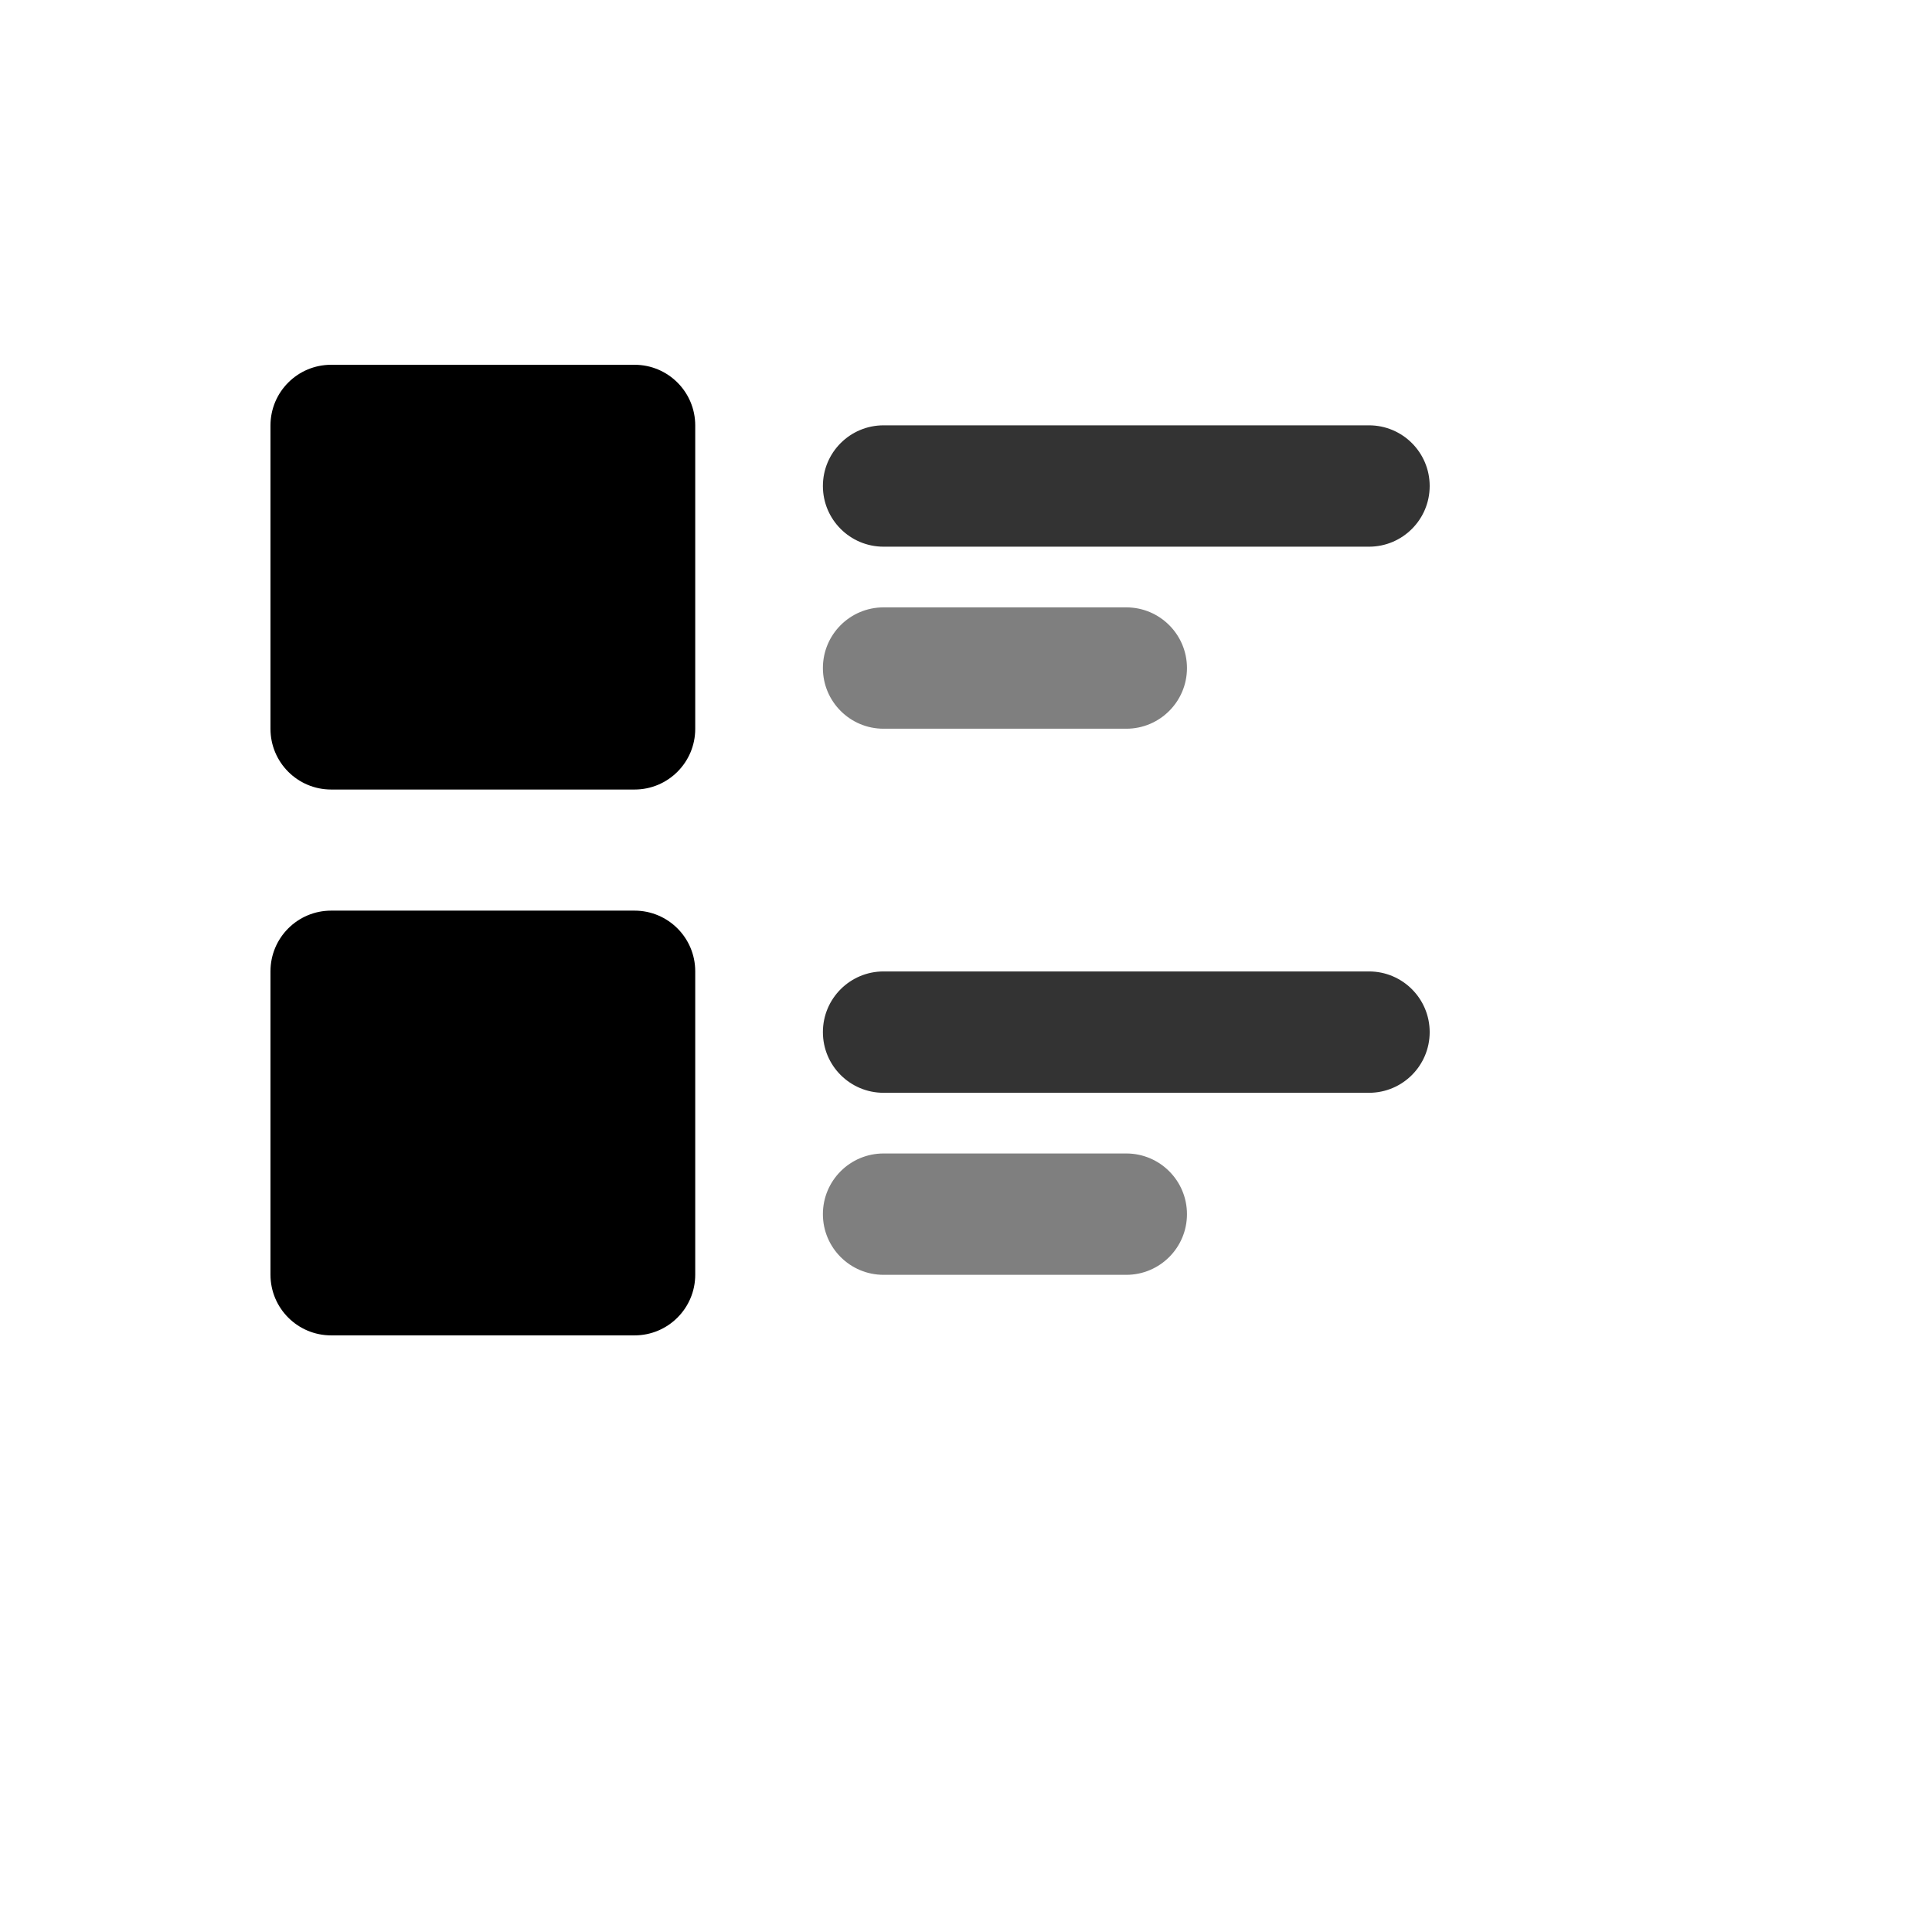 <svg xmlns="http://www.w3.org/2000/svg" version="1.1" xmlns:xlink="http://www.w3.org/1999/xlink" width="100%" height="100%" id="svgWorkerArea" viewBox="-25 -25 625 625" xmlns:idraw="https://idraw.muisca.co" style="background: white;"><defs id="defsdoc"><pattern id="patternBool" x="0" y="0" width="10" height="10" patternUnits="userSpaceOnUse" patternTransform="rotate(35)"><circle cx="5" cy="5" r="4" style="stroke: none;fill: #ff000070;"></circle></pattern></defs><g id="fileImp-212554396" class="cosito"><path id="pathImp-866085025" fill="currentColor" fill-opacity="0.5" class="grouped" d="M260.835 171.483C249.994 171.483 241.206 180.271 241.206 191.112 241.206 201.953 249.994 210.741 260.835 210.741 260.835 210.741 339.353 210.741 339.353 210.741 350.194 210.741 358.982 201.953 358.982 191.112 358.982 180.271 350.194 171.483 339.353 171.483 339.353 171.483 260.835 171.483 260.835 171.483 260.835 171.483 260.835 171.483 260.835 171.483"></path><path id="pathImp-313341510" fill="currentColor" fill-opacity="0.5" class="grouped" d="M260.835 348.147C249.994 348.147 241.206 356.935 241.206 367.777 241.206 378.618 249.994 387.406 260.835 387.406 260.835 387.406 339.353 387.406 339.353 387.406 350.194 387.406 358.982 378.618 358.982 367.777 358.982 356.935 350.194 348.147 339.353 348.147 339.353 348.147 260.835 348.147 260.835 348.147 260.835 348.147 260.835 348.147 260.835 348.147"></path><path id="pathImp-513477570" fill="currentColor" fill-opacity="0.8" class="grouped" d="M260.835 112.594C249.994 112.594 241.206 121.382 241.206 132.224 241.206 143.065 249.994 151.853 260.835 151.853 260.835 151.853 417.871 151.853 417.871 151.853 428.712 151.853 437.5 143.065 437.5 132.224 437.5 121.382 428.712 112.594 417.871 112.594 417.871 112.594 260.835 112.594 260.835 112.594 260.835 112.594 260.835 112.594 260.835 112.594"></path><path id="pathImp-42518240" fill="currentColor" fill-opacity="0.8" class="grouped" d="M260.835 289.259C249.994 289.259 241.206 298.047 241.206 308.888 241.206 319.73 249.994 328.518 260.835 328.518 260.835 328.518 417.871 328.518 417.871 328.518 428.712 328.518 437.5 319.73 437.5 308.888 437.5 298.047 428.712 289.259 417.871 289.259 417.871 289.259 260.835 289.259 260.835 289.259 260.835 289.259 260.835 289.259 260.835 289.259"></path><path id="pathImp-508343105" fill="currentColor" class="grouped" d="M82.129 93.006C71.288 93.006 62.5 101.794 62.5 112.635 62.5 112.636 62.5 210.783 62.5 210.783 62.5 221.624 71.288 230.412 82.129 230.412 82.129 230.412 180.276 230.412 180.276 230.412 191.118 230.412 199.906 221.624 199.906 210.783 199.906 210.783 199.906 112.636 199.906 112.635 199.906 101.794 191.118 93.006 180.276 93.006 180.276 93.006 82.129 93.006 82.129 93.006 82.129 93.006 82.129 93.006 82.129 93.006"></path><path id="pathImp-209077327" fill="currentColor" class="grouped" d="M82.129 269.588C71.288 269.588 62.5 278.376 62.5 289.218 62.5 289.218 62.5 387.365 62.5 387.365 62.5 398.206 71.288 406.994 82.129 406.994 82.129 406.994 180.276 406.994 180.276 406.994 191.118 406.994 199.906 398.206 199.906 387.365 199.906 387.365 199.906 289.218 199.906 289.218 199.906 278.376 191.118 269.588 180.276 269.588 180.276 269.588 82.129 269.588 82.129 269.588 82.129 269.588 82.129 269.588 82.129 269.588"></path></g></svg>